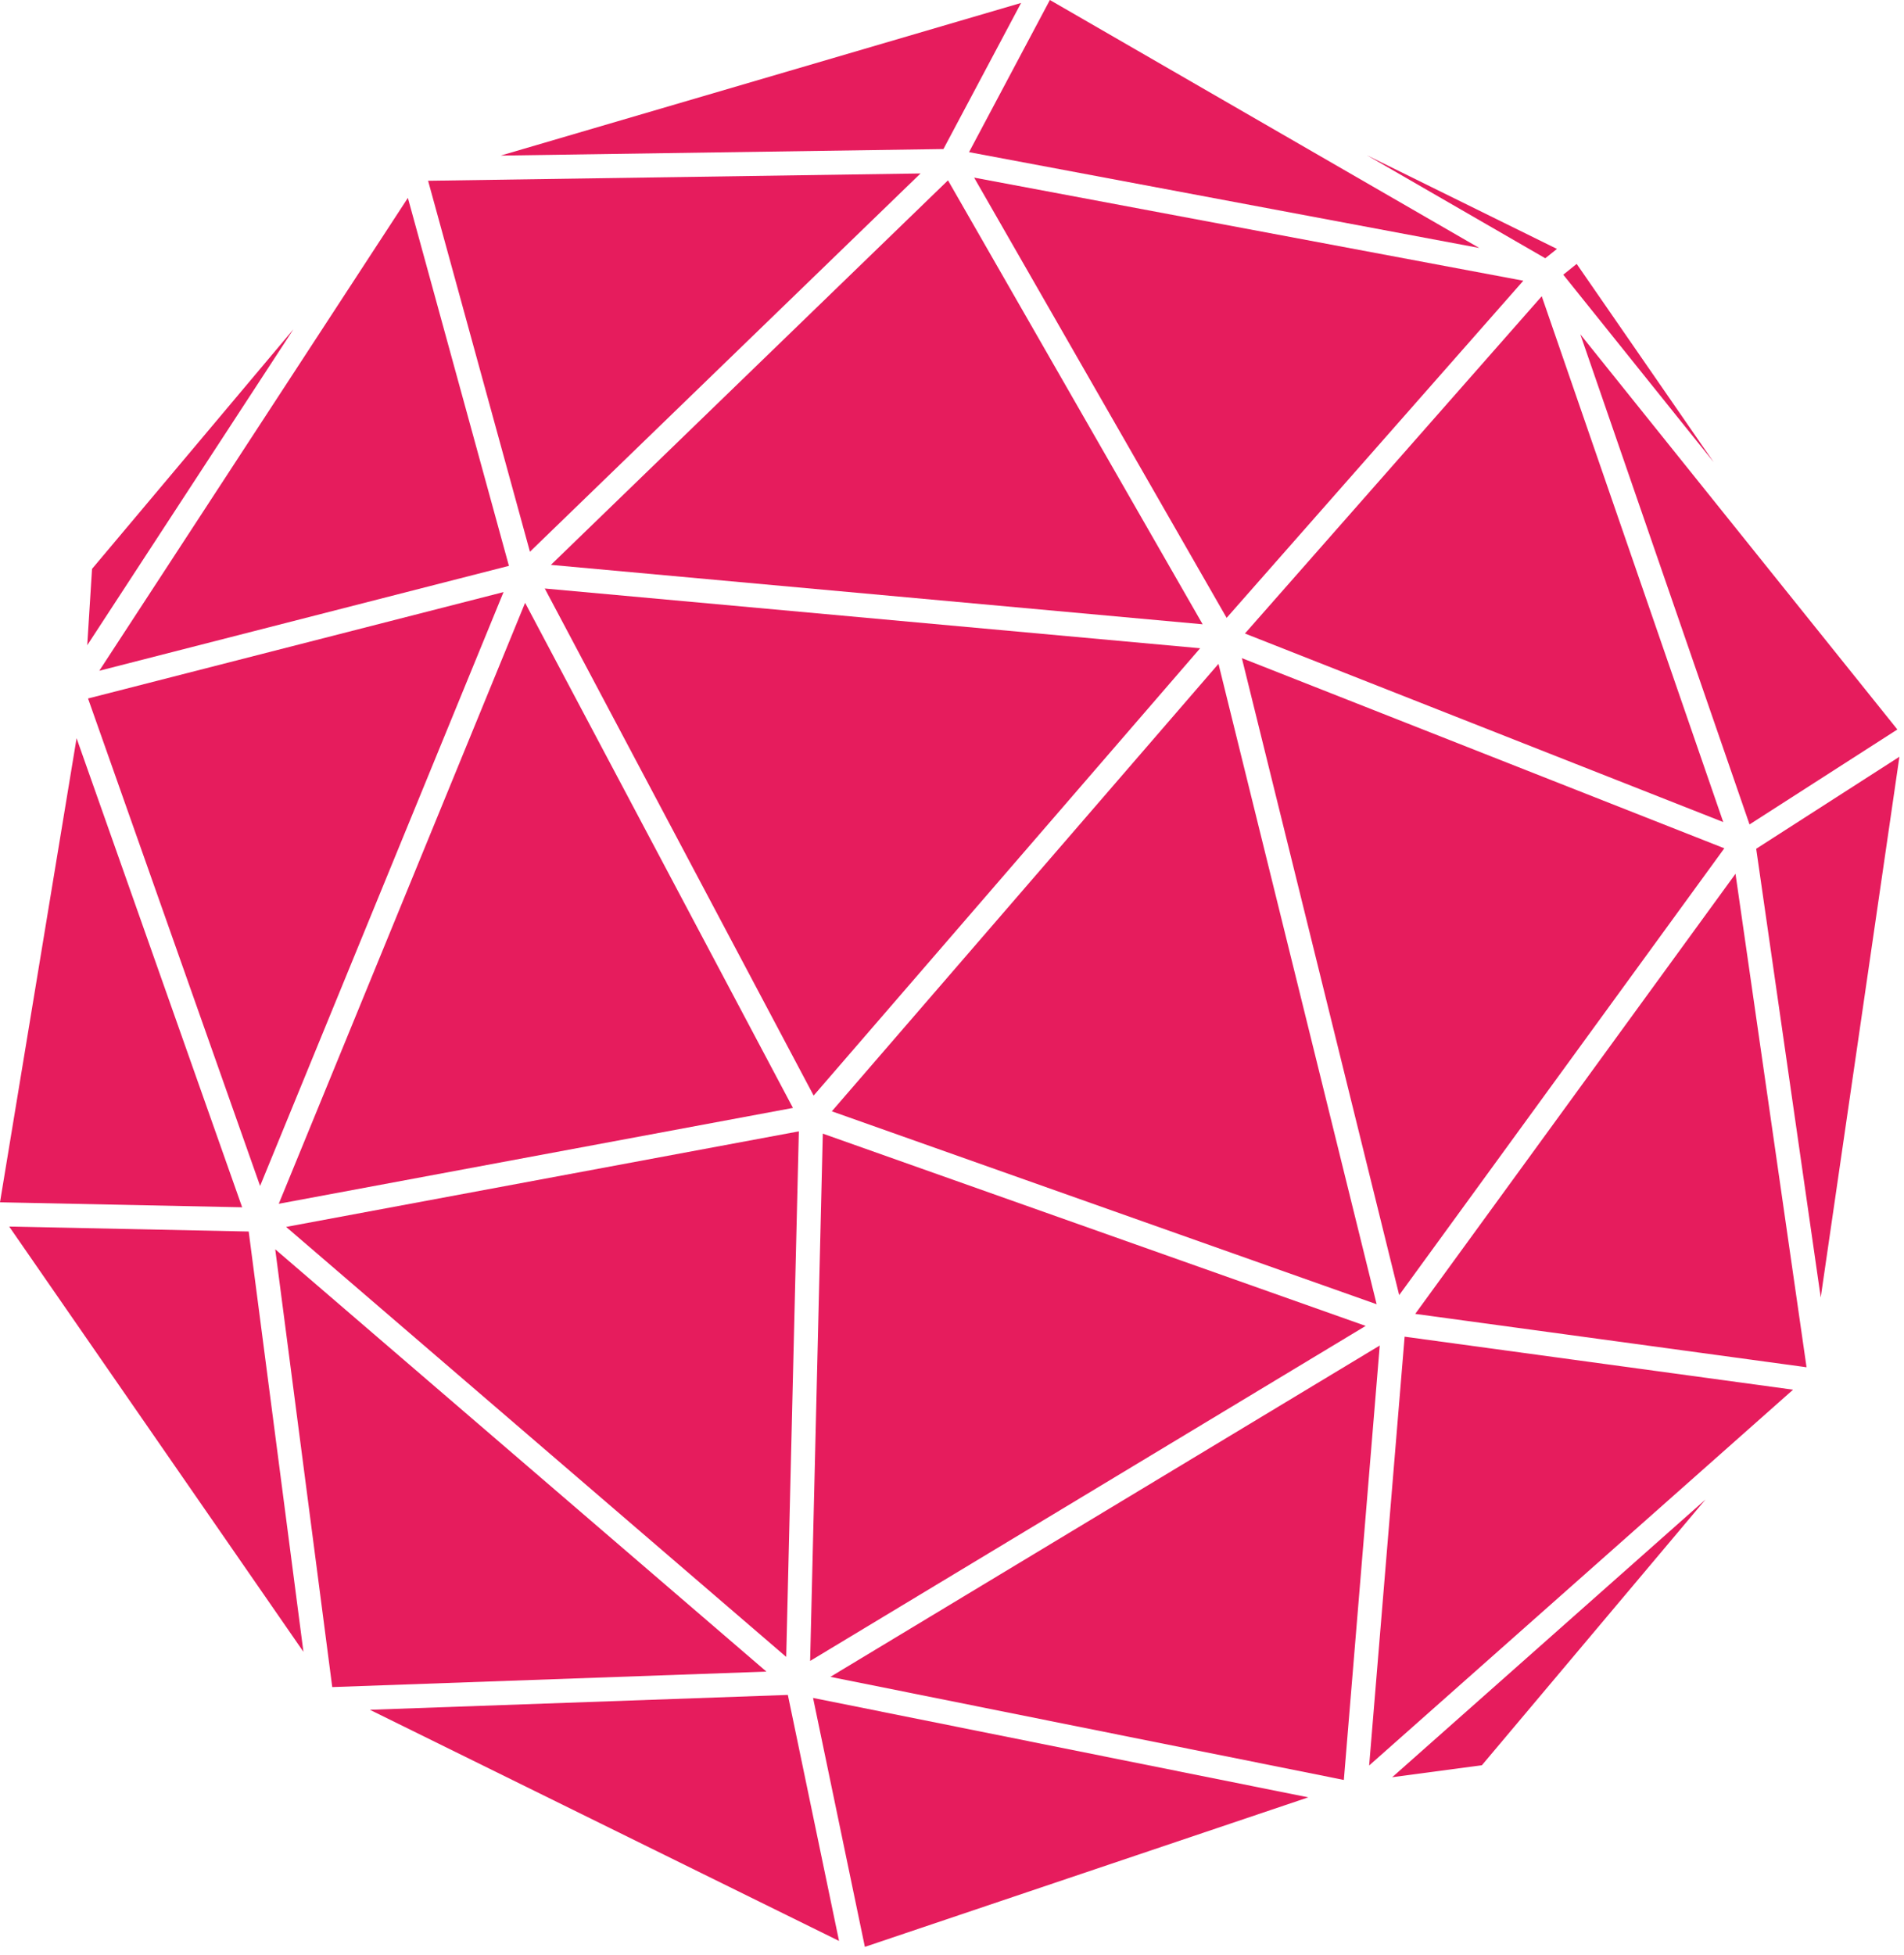 <?xml version="1.0" encoding="UTF-8"?> <svg xmlns="http://www.w3.org/2000/svg" width="76" height="78" viewBox="0 0 76 78" fill="none"> <path d="M14.764 68.222L33.491 77.445L31.448 67.629L14.764 68.222Z" fill="#E61C5D"></path> <path d="M34.522 77.682L52.221 71.716L32.454 67.749L34.522 77.682Z" fill="#E61C5D"></path> <path d="M33.145 66.908L53.641 71.022L55.074 53.687L33.145 66.908Z" fill="#E61C5D"></path> <path d="M59.152 70.434L68.076 59.832L55.571 70.913L59.152 70.434Z" fill="#E61C5D"></path> <path d="M3.057 29.456L0 47.973L9.666 48.172L3.057 29.456Z" fill="#E61C5D"></path> <path d="M10.986 49.848L13.262 67.316L30.593 66.699L10.986 49.848Z" fill="#E61C5D"></path> <path d="M0.367 48.941L12.112 65.909L9.927 49.139L0.367 48.941Z" fill="#E61C5D"></path> <path d="M56.49 52.425L72.11 54.555L69.274 34.865L56.49 52.425Z" fill="#E61C5D"></path> <path d="M54.651 70.445L71.572 55.45L56.067 53.335L54.651 70.445Z" fill="#E61C5D"></path> <path d="M72.676 51.77L75.817 30.195L70.1 33.867L72.676 51.77Z" fill="#E61C5D"></path> <path d="M3.674 22.699L3.482 25.746L11.713 13.138L3.674 22.699Z" fill="#E61C5D"></path> <path d="M31.887 45.142L11.421 48.955L31.382 66.112L31.887 45.142Z" fill="#E61C5D"></path> <path d="M21.99 22.539L48.005 24.91L37.84 7.196L21.99 22.539Z" fill="#E61C5D"></path> <path d="M48.637 26.488L33.203 44.342L54.95 52.041L48.637 26.488Z" fill="#E61C5D"></path> <path d="M47.905 25.866L21.745 23.482L32.477 43.715L47.905 25.866Z" fill="#E61C5D"></path> <path d="M61.54 11.82L49.693 25.278L68.785 32.801L61.54 11.82Z" fill="#E61C5D"></path> <path d="M68.828 33.848L49.57 26.26L55.85 51.676L68.828 33.848Z" fill="#E61C5D"></path> <path d="M32.843 45.233L32.337 66.273L54.512 52.905L32.843 45.233Z" fill="#E61C5D"></path> <path d="M75.735 29.107L63.08 13.34L69.834 32.896L75.735 29.107Z" fill="#E61C5D"></path> <path d="M40.758 0.117L19.985 6.208L37.658 5.947L40.758 0.117Z" fill="#E61C5D"></path> <path d="M36.744 6.921L17.088 7.213L21.153 22.015L36.744 6.921Z" fill="#E61C5D"></path> <path d="M59.045 9.894L41.907 0L38.68 6.071L59.045 9.894Z" fill="#E61C5D"></path> <path d="M62.935 10.531L62.399 10.96L68.404 18.443L62.935 10.531Z" fill="#E61C5D"></path> <path d="M62.147 9.932L54.564 6.196L61.681 10.305L62.147 9.932Z" fill="#E61C5D"></path> <path d="M48.962 24.653L60.805 11.201L38.883 7.087L48.962 24.653Z" fill="#E61C5D"></path> <path d="M20.314 22.578L16.281 7.896L3.963 26.764L20.314 22.578Z" fill="#E61C5D"></path> <path d="M10.382 47.32L20.099 23.625L3.514 27.87L10.382 47.32Z" fill="#E61C5D"></path> <path d="M20.96 24.053L11.127 48.032L31.651 44.207L20.96 24.053Z" fill="#E61C5D"></path> </svg> 